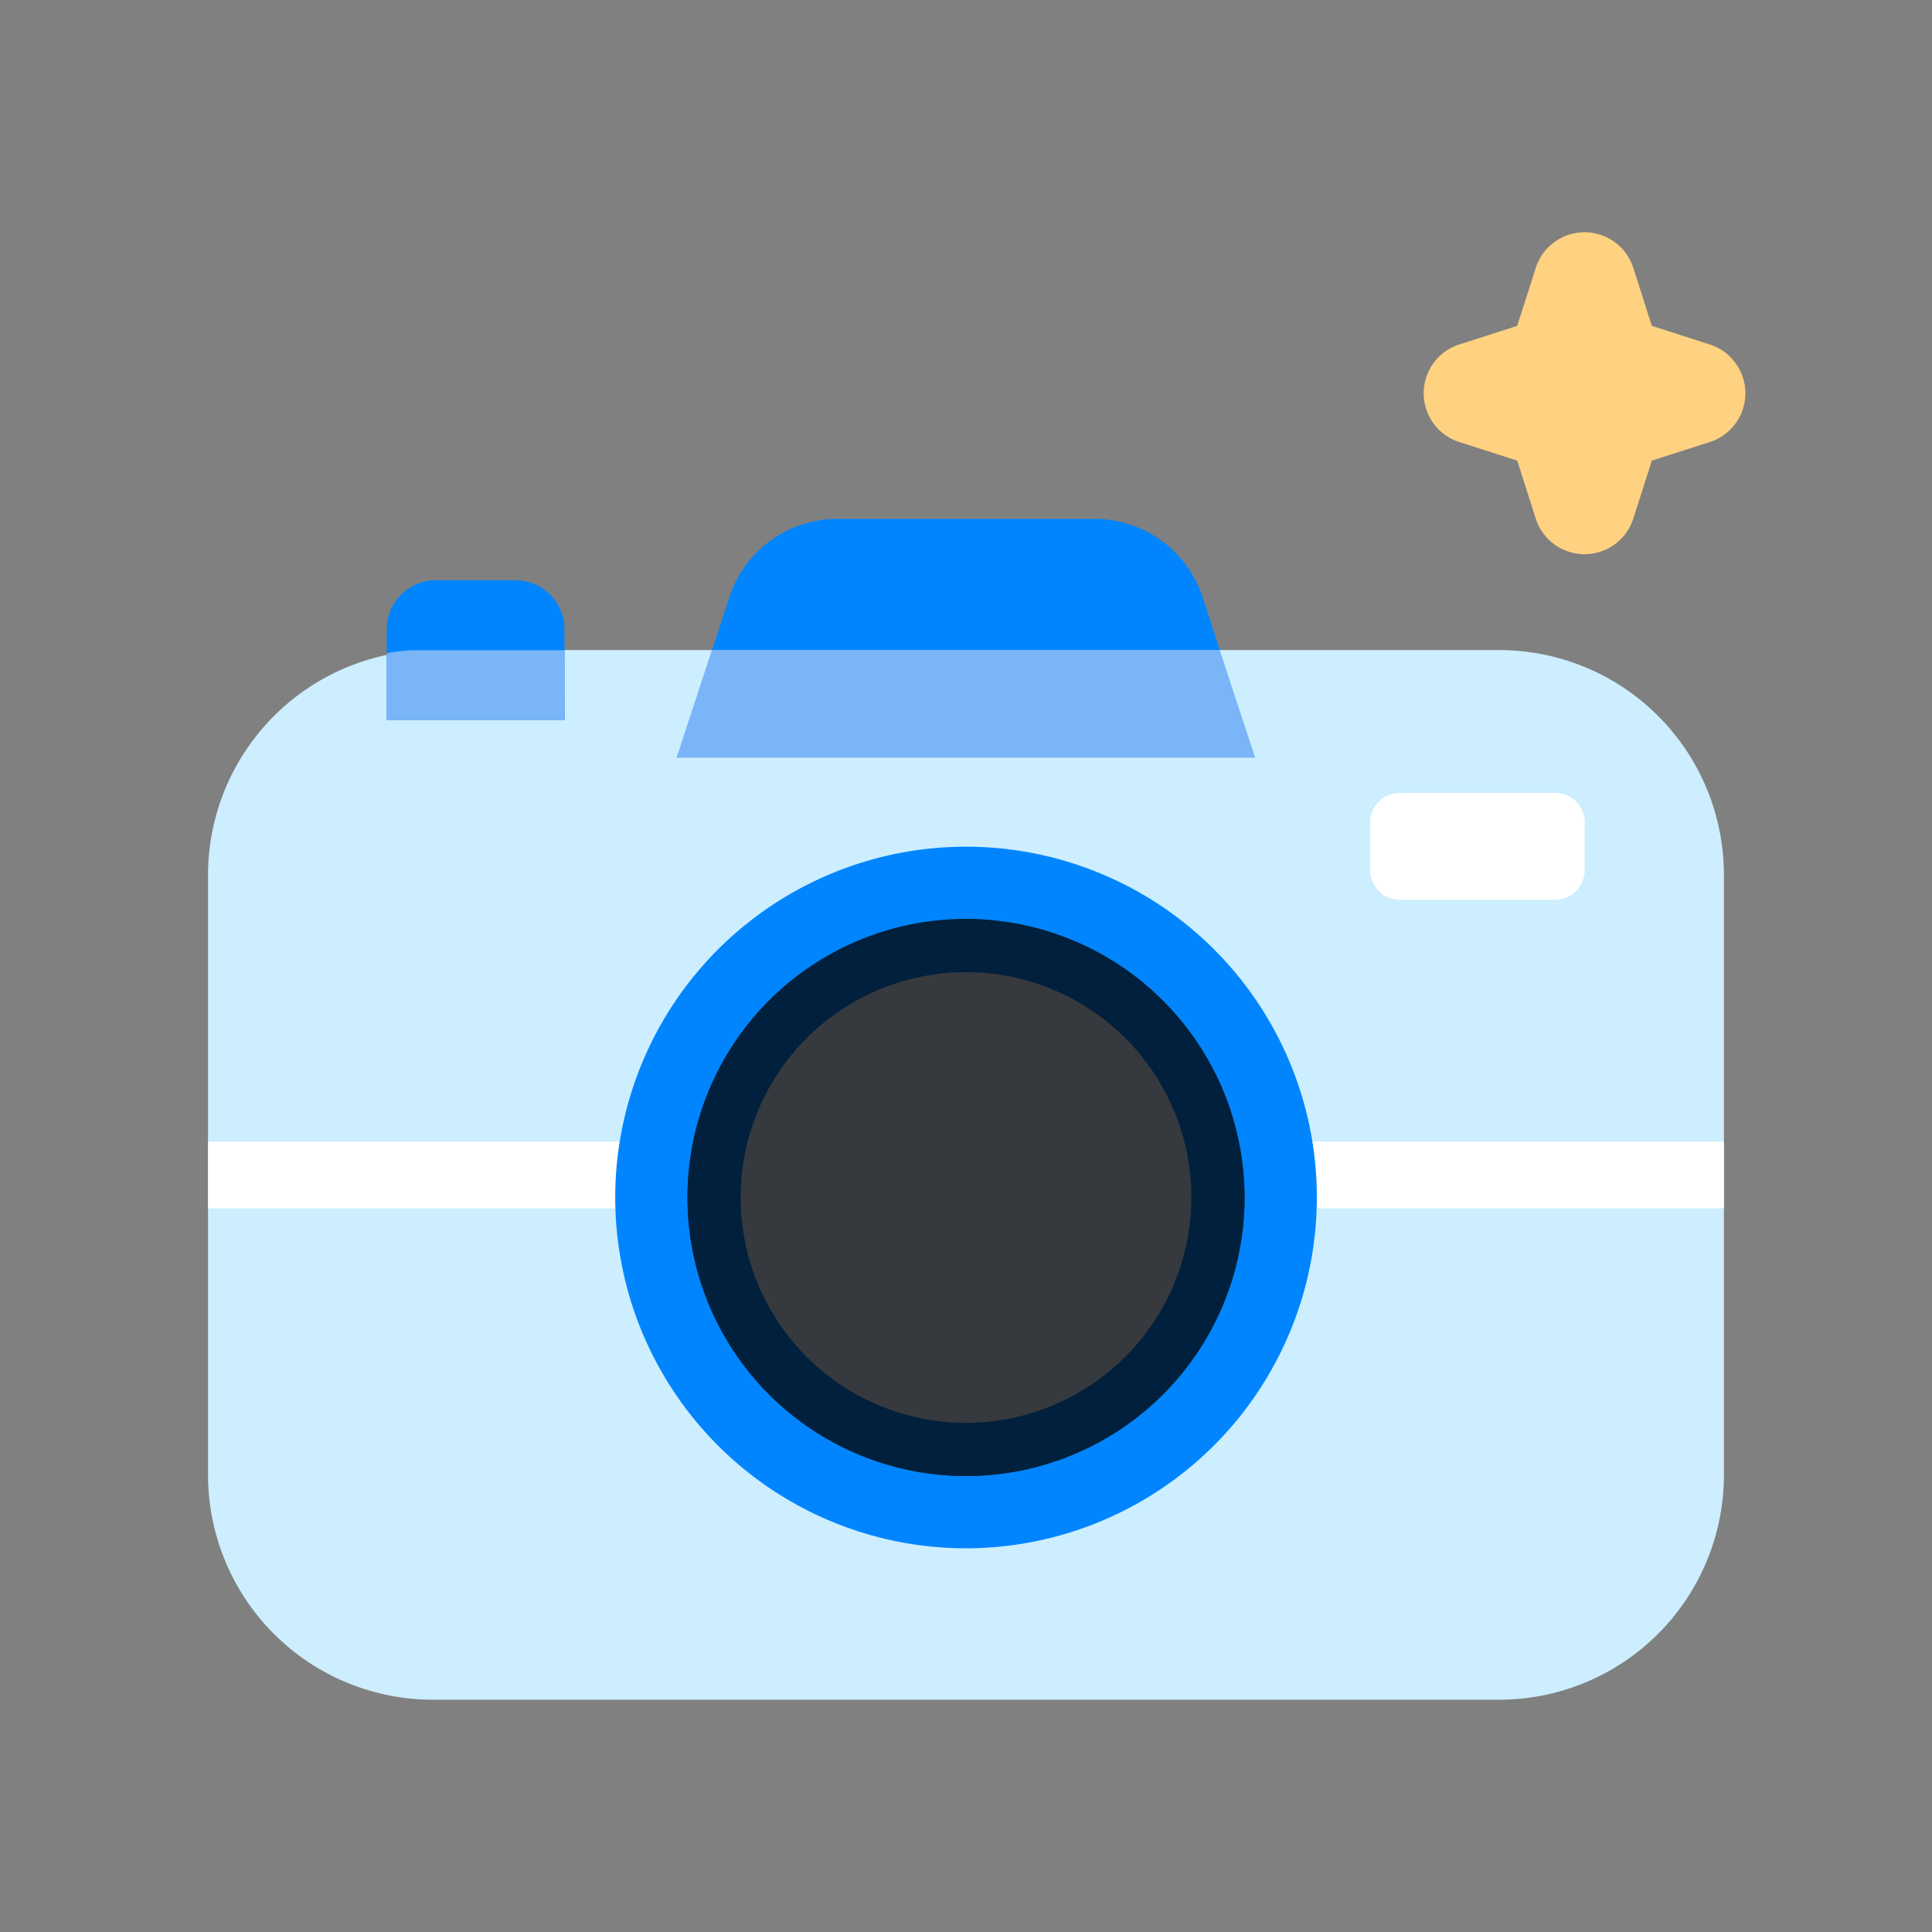 <svg xmlns="http://www.w3.org/2000/svg" width="40" height="40" viewBox="0 0 40 40">
  <rect x="0" y="0" width="40" height="40" fill="#808080" stroke="none"/>
  <g id="그룹_9917" data-name="그룹 9917" transform="translate(-908.392 -3788.229)">
    <rect id="사각형_148065" data-name="사각형 148065" width="40" height="40" transform="translate(908.392 3788.229)" fill="none"/>
    <g id="그룹_9861" data-name="그룹 9861">
      <path id="패스_24589" data-name="패스 24589" d="M423.084,163.347v12.417a4.656,4.656,0,0,1-4.656,4.656H396.355a4.656,4.656,0,0,1-4.656-4.656V163.347a4.658,4.658,0,0,1,3.706-4.559,4.71,4.71,0,0,1,.95-.1h22.073a4.655,4.655,0,0,1,4.656,4.656" transform="translate(521 3643)" fill="#cceefe"/>
      <rect id="사각형_148066" data-name="사각형 148066" width="31.385" height="1.382" transform="translate(912.699 3811.864)" fill="#fff"/>
      <path id="패스_24590" data-name="패스 24590" d="M399.082,160.139H395.4v-1.883a1.013,1.013,0,0,1,1.013-1.013h1.652a1.013,1.013,0,0,1,1.013,1.013Z" transform="translate(521 3643)" fill="#0085ff"/>
      <path id="패스_24591" data-name="패스 24591" d="M399.082,158.691v1.449H395.4v-1.386a3.055,3.055,0,0,1,.618-.063Z" transform="translate(521 3643)" fill="#79b5f7"/>
      <path id="패스_24592" data-name="패스 24592" d="M412.649,158.691H402.134l.359-1.1a2.352,2.352,0,0,1,2.235-1.619h5.327a2.352,2.352,0,0,1,2.235,1.619Z" transform="translate(521 3643)" fill="#0085ff"/>
      <path id="패스_24593" data-name="패스 24593" d="M413.379,160.915H401.4l.73-2.224h10.515Z" transform="translate(521 3643)" fill="#79b5f7"/>
      <path id="패스_24594" data-name="패스 24594" d="M419.589,163.858h-3.216a.612.612,0,0,1-.612-.613v-.988a.612.612,0,0,1,.612-.612h3.216a.613.613,0,0,1,.613.612v.988a.613.613,0,0,1-.613.613" transform="translate(521 3643)" fill="#fff"/>
      <path id="패스_24595" data-name="패스 24595" d="M421.208,150.776l.384,1.2,1.2.385a1.061,1.061,0,0,1,0,2.02l-1.2.384-.384,1.2a1.06,1.06,0,0,1-2.02,0l-.384-1.2-1.2-.384a1.061,1.061,0,0,1,0-2.02l1.2-.385.384-1.2a1.06,1.06,0,0,1,2.02,0" transform="translate(521 3643)" fill="#ffd281"/>
      <path id="패스_24596" data-name="패스 24596" d="M407.392,177.285a7.263,7.263,0,1,1,7.264-7.263,7.271,7.271,0,0,1-7.264,7.263m0-11.929a4.666,4.666,0,1,0,4.666,4.666,4.671,4.671,0,0,0-4.666-4.666" transform="translate(521 3643)" fill="#0085ff"/>
      <path id="패스_24597" data-name="패스 24597" d="M407.392,164.255a5.767,5.767,0,1,0,5.768,5.768,5.774,5.774,0,0,0-5.768-5.768" transform="translate(521 3643)" fill="#36393d"/>
      <path id="패스_24598" data-name="패스 24598" d="M407.392,164.255a5.767,5.767,0,1,0,5.767,5.767,5.773,5.773,0,0,0-5.767-5.767m0,10.433a4.666,4.666,0,1,1,4.666-4.666,4.671,4.671,0,0,1-4.666,4.666" transform="translate(521 3643)" fill="#00203d"/>
    </g>
  </g>
</svg>
